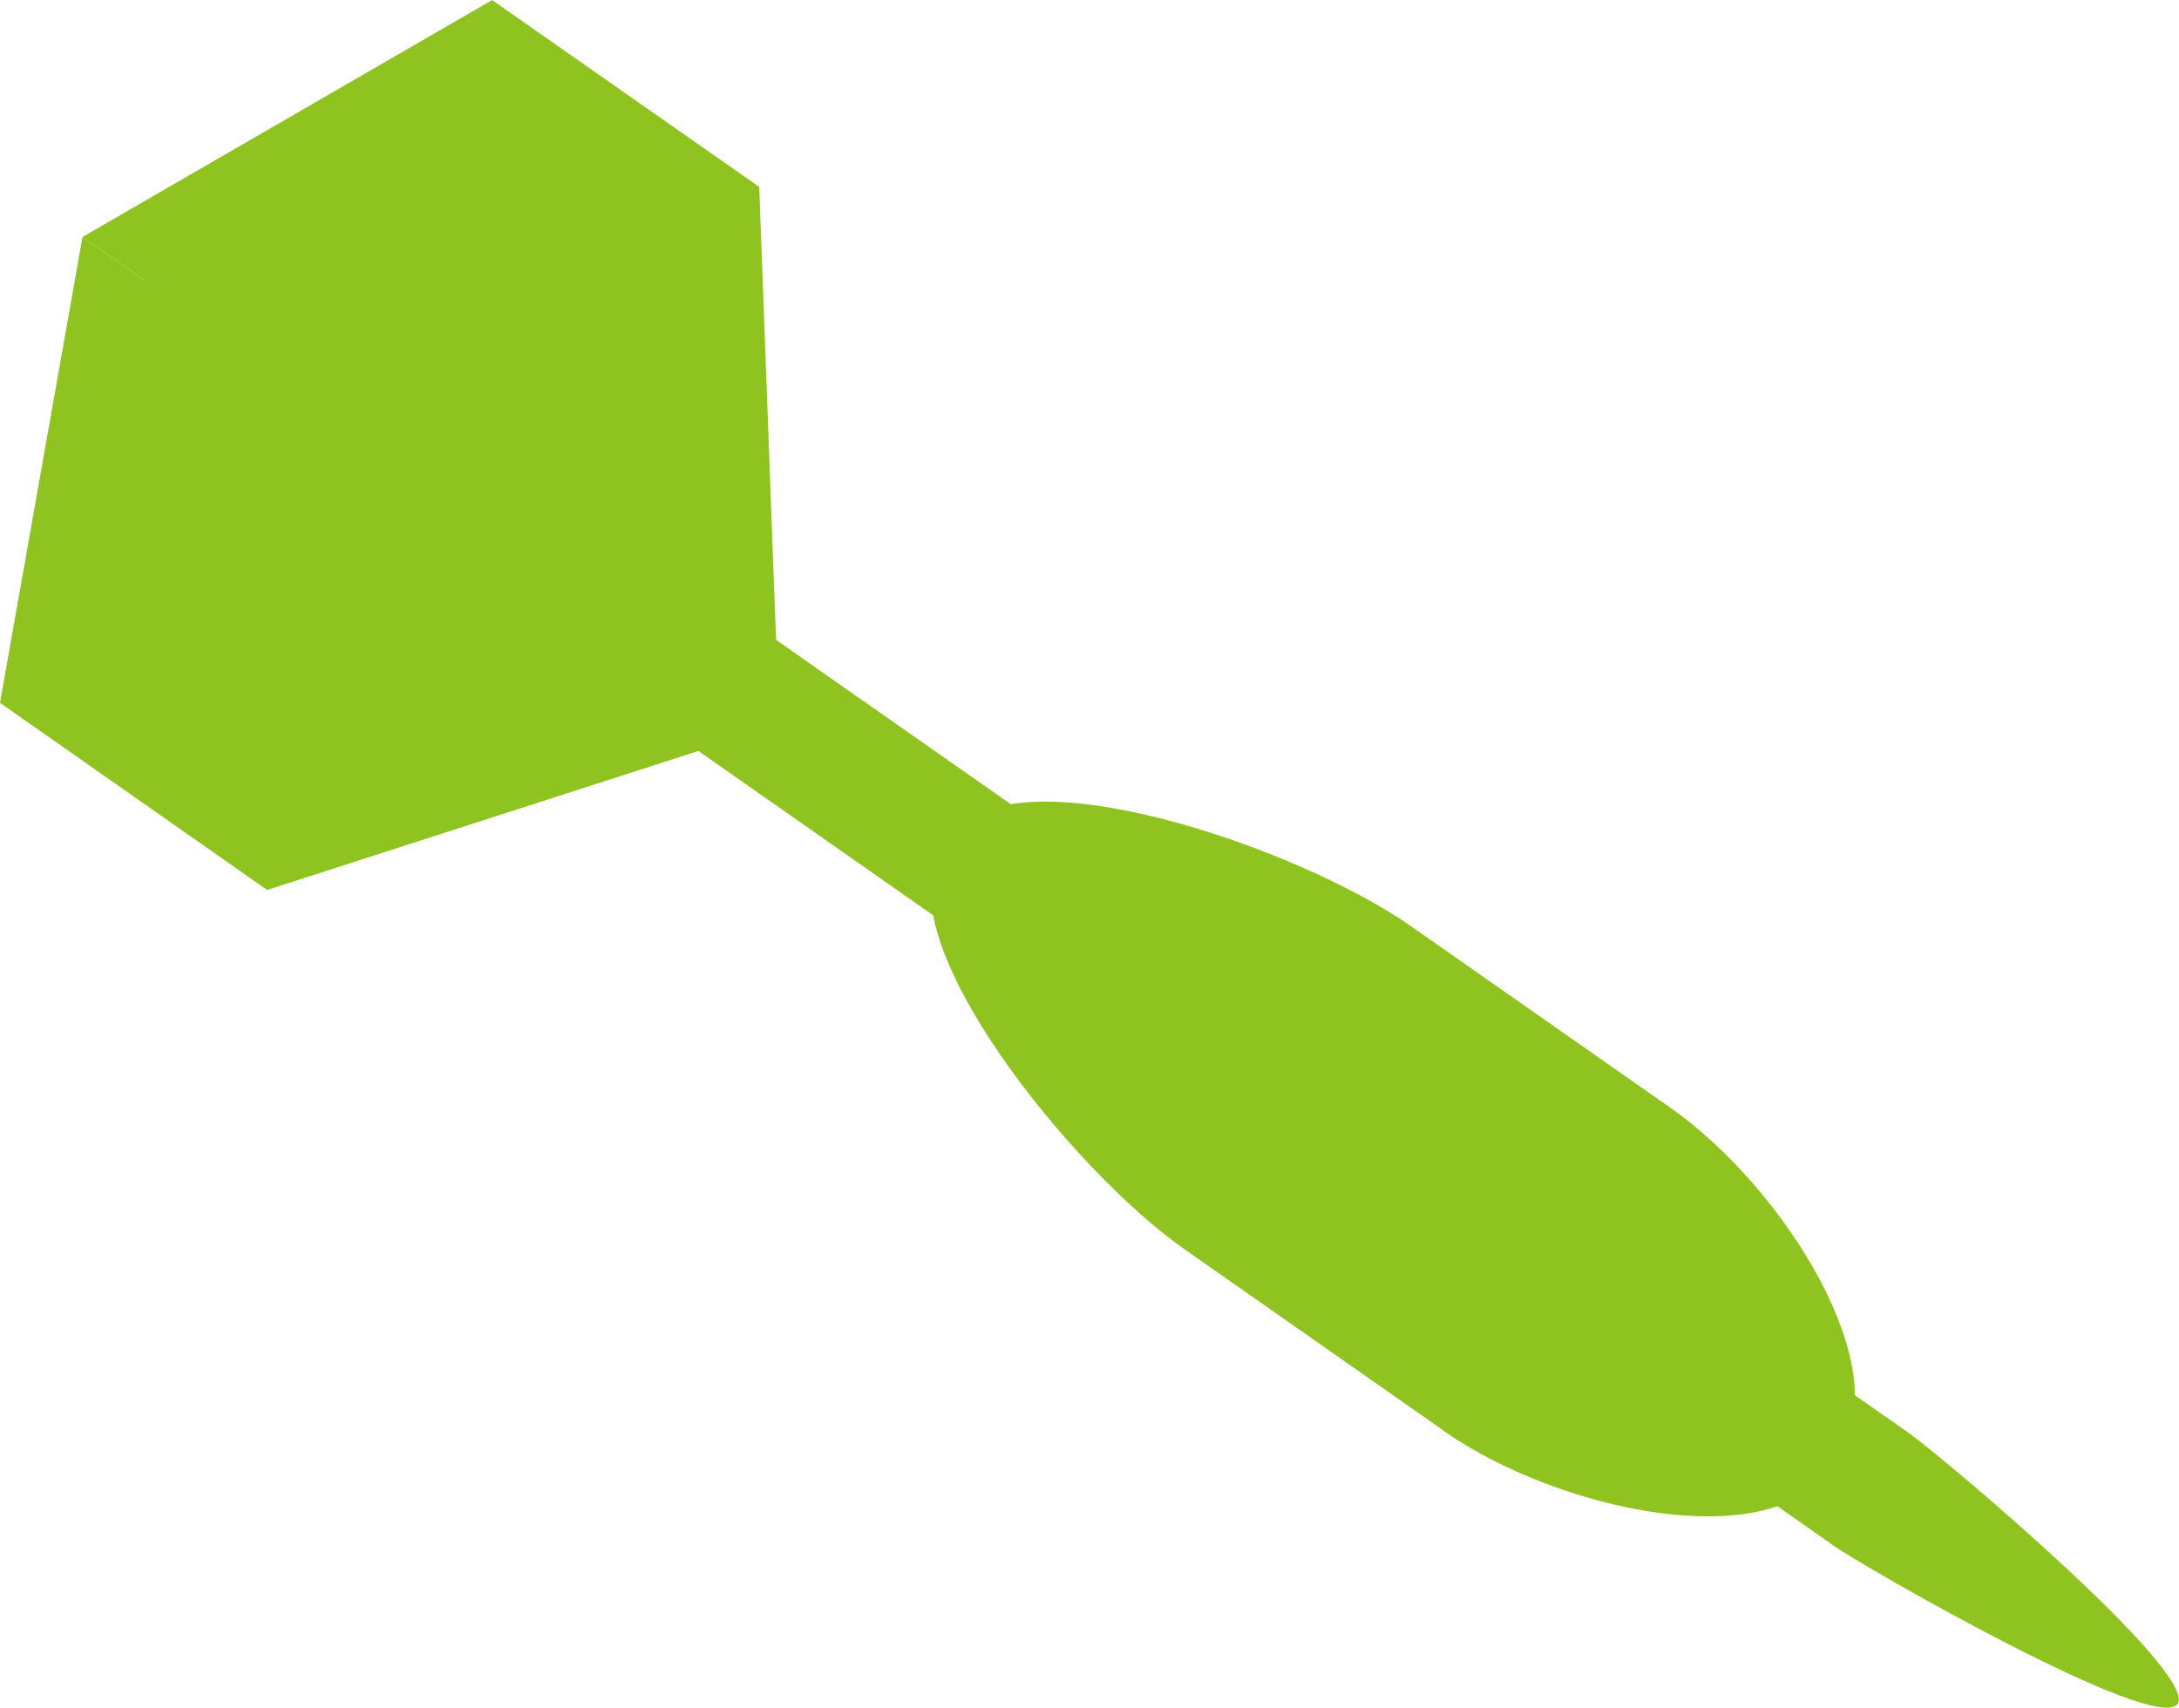 <?xml version="1.0" encoding="UTF-8"?><svg id="_レイヤー_2" xmlns="http://www.w3.org/2000/svg" width="27.02mm" height="21.18mm" viewBox="0 0 76.6 60.04"><defs><style>.cls-1{fill:#8fc31f;}</style></defs><g id="_レイヤー_3"><g><path class="cls-1" d="M64.34,54.26L5.88,13.33c-1.2-.84-1.55-2.39-.8-3.47h0c.76-1.08,2.34-1.27,3.53-.44l58.46,40.94c1.2,.84,10.23,8.47,9.48,9.55h0c-.76,1.08-11.02-4.8-12.21-5.64Z"/><path class="cls-1" d="M50.75,50.3l-9.1-6.37c-4.02-2.81-10.61-11.04-8.54-14l.42-.6c2.07-2.96,12.06,.42,16.08,3.24l9.1,6.37c4.02,2.81,8.01,9.22,5.93,12.18l-.42,.6c-2.07,2.96-9.45,1.4-13.47-1.41Z"/><g><polyline class="cls-1" points="5.49 10.14 2.9 8.33 17.3 0 26.69 6.57 27.33 23.8"/><polyline class="cls-1" points="5.49 10.14 2.9 8.33 0 24.71 9.39 31.29 25.8 26"/></g></g></g></svg>